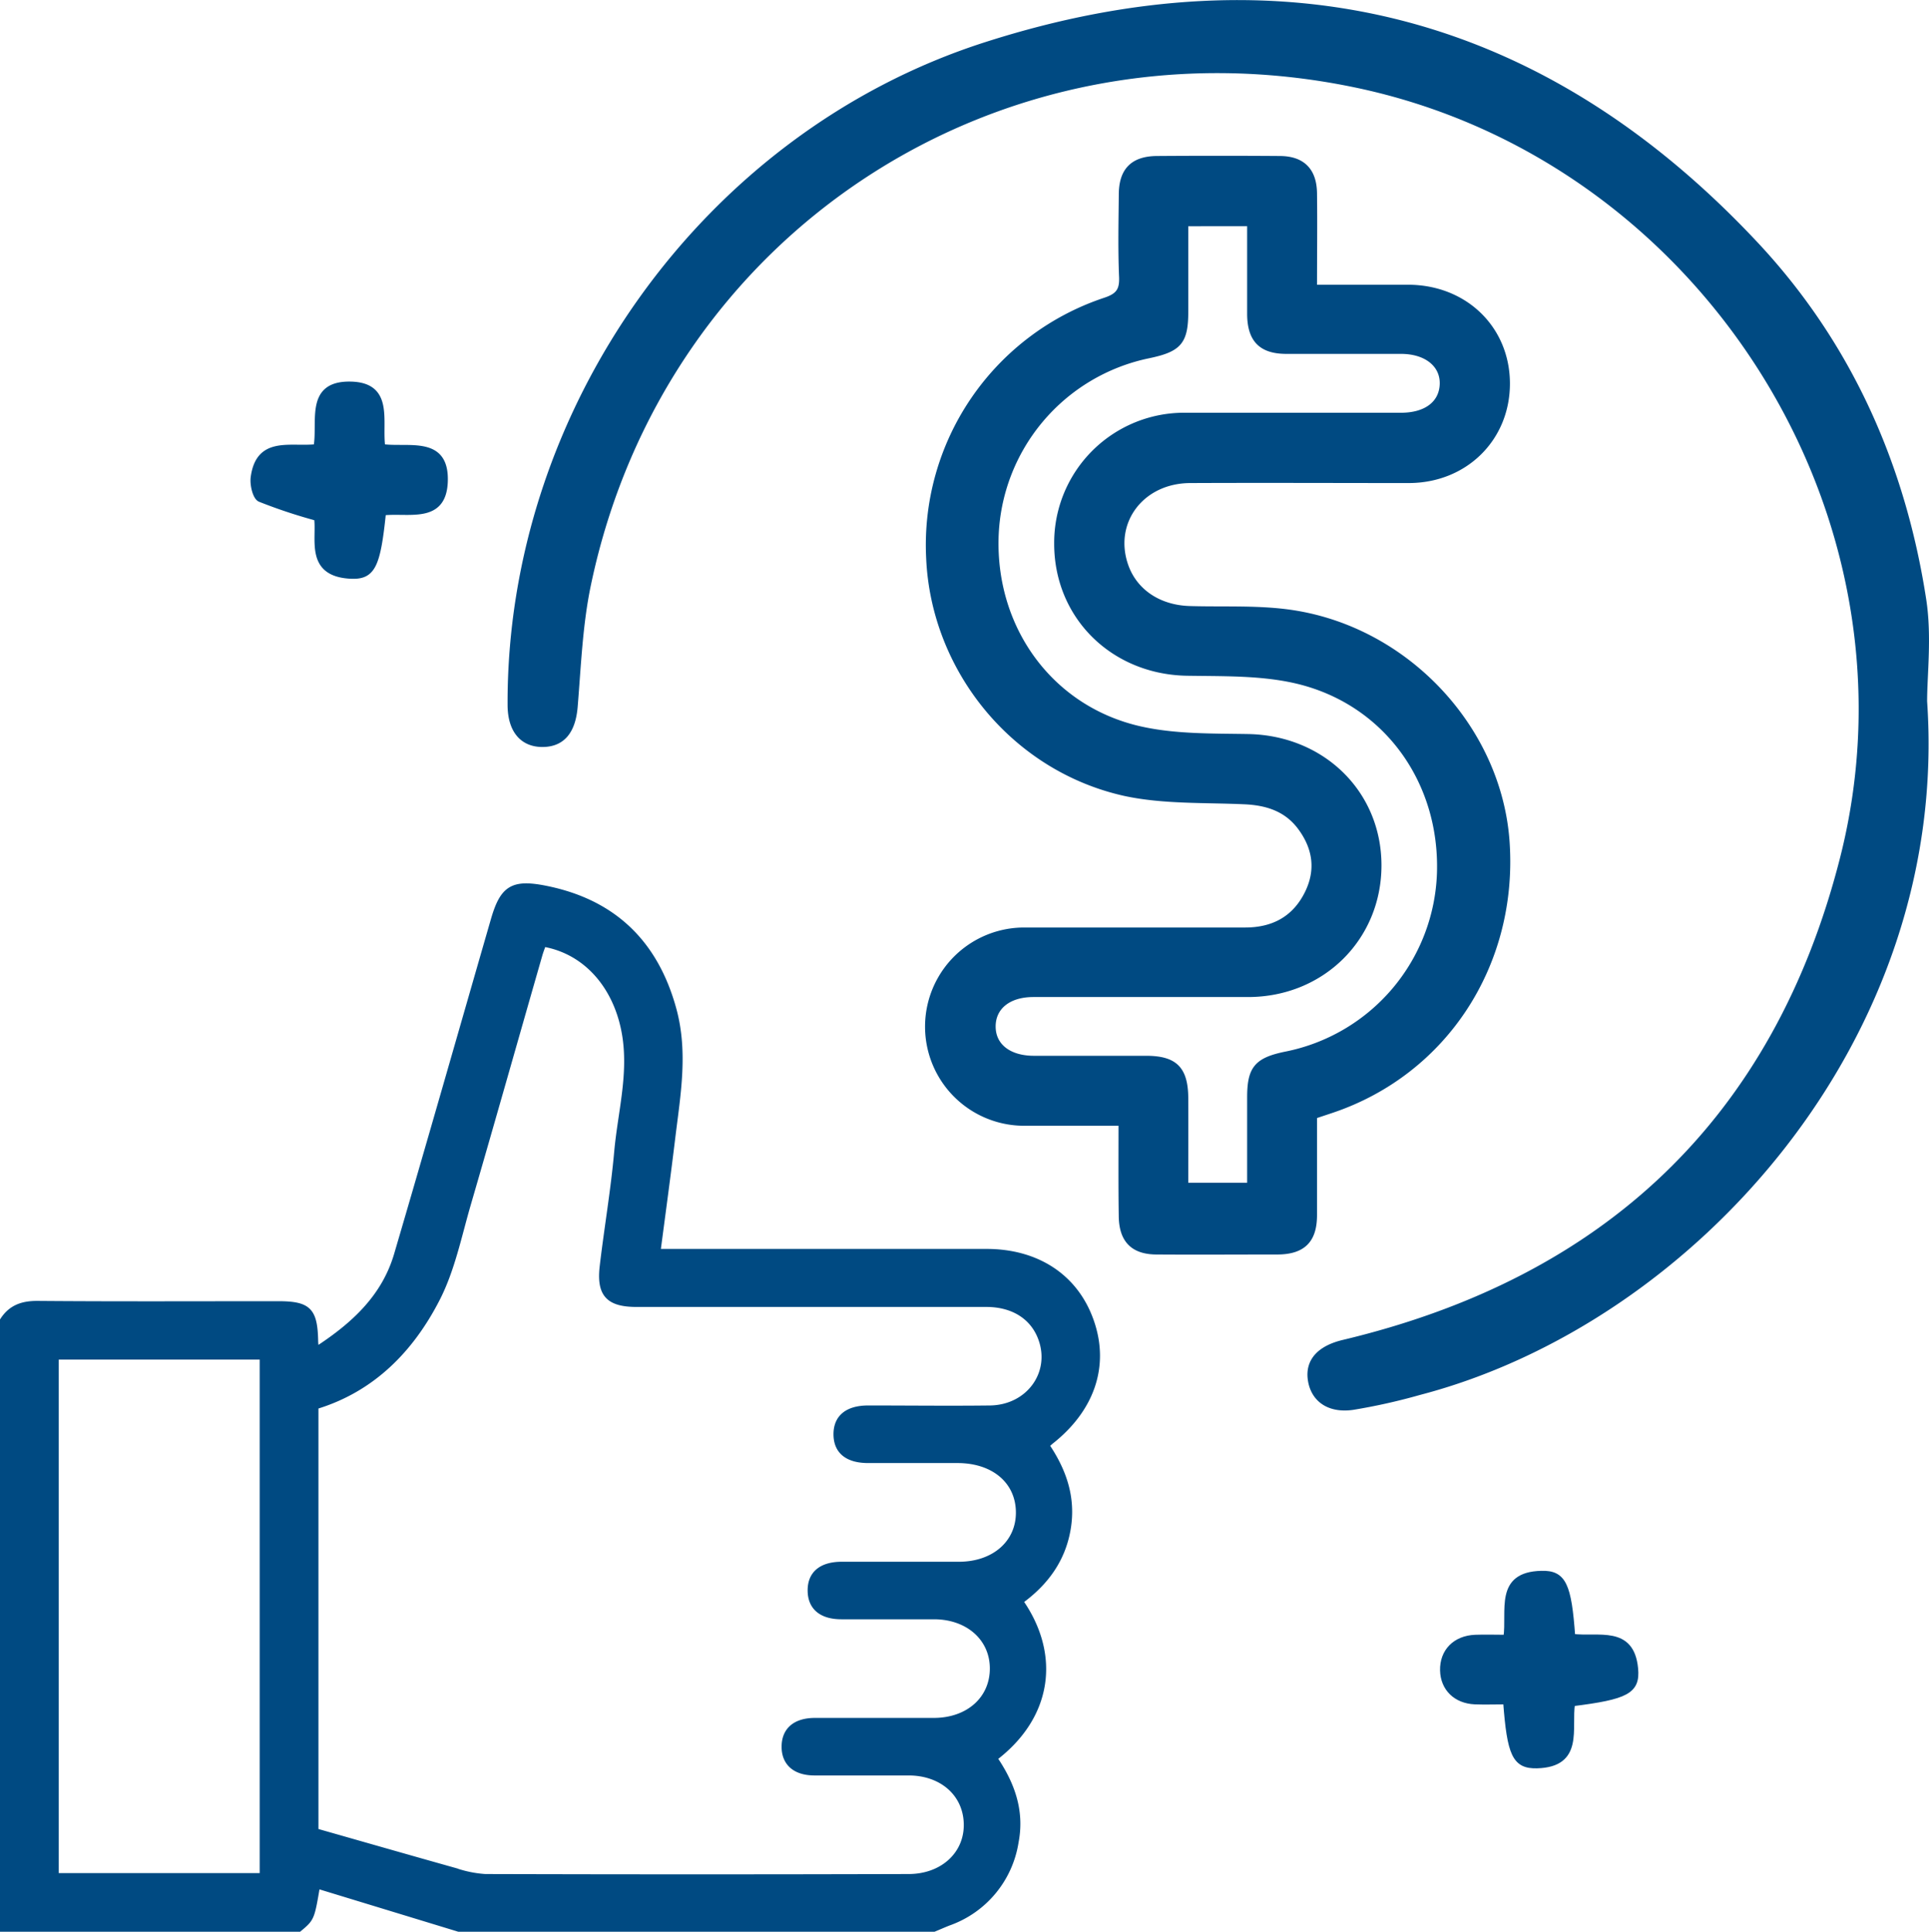 <svg xmlns="http://www.w3.org/2000/svg" viewBox="0 0 348.68 349.23"><defs><style>.cls-1{fill:#004a82;stroke:#004a82;stroke-miterlimit:10;}</style></defs><g id="Слой_2" data-name="Слой 2"><g id="Слой_1-2" data-name="Слой 1"><path class="cls-1" d="M.5,238.66c1.46-2.25,3.46-3,6.19-3,14.52.12,29,.05,43.54.05,5.53,0,6.66,1.11,6.78,6.65,0,.38.06.76.13,1.62,6.78-4.39,12.31-9.47,14.58-17.18,5.92-20.15,11.67-40.35,17.5-60.53,1.63-5.65,3.41-6.82,9.17-5.71,12.37,2.4,20.08,9.77,23.39,21.94,2.1,7.74.73,15.37-.2,23-.82,6.8-1.75,13.58-2.69,20.76h59.42c9.3,0,16.28,4.71,19,12.81,2.69,7.94,0,15.69-7.32,21.48-.23.18-.44.39-.81.73,3.07,4.53,4.81,9.42,3.86,15.07s-4.09,9.84-8.6,13.11c6.73,9.62,5.38,20.74-4.67,28.37,3.11,4.56,4.94,9.45,3.85,15.13a18.54,18.54,0,0,1-12.15,14.63c-.89.35-1.76.74-2.64,1.1H82.91l-25.56-7.8c-1,5.89-1,5.89-3.28,7.8H.5ZM57.06,331c8.5,2.42,16.86,4.82,25.23,7.17a21,21,0,0,0,5.42,1.09q38.27.11,76.52,0c6.15,0,10.57-4.07,10.48-9.52s-4.4-9.27-10.41-9.3c-5.69,0-11.38,0-17.07,0-3.5,0-5.47-1.75-5.45-4.73s2-4.66,5.5-4.67c7.17,0,14.33,0,21.49,0,6.24,0,10.61-3.88,10.65-9.36s-4.36-9.44-10.54-9.47c-5.59,0-11.18,0-16.78,0-3.57,0-5.54-1.63-5.61-4.56-.08-3.1,1.91-4.83,5.63-4.84,7.06,0,14.12,0,21.19,0,6.42,0,10.88-3.94,10.82-9.49s-4.46-9.33-11-9.35c-5.4,0-10.79,0-16.19,0-3.77,0-5.77-1.65-5.78-4.69s2-4.71,5.75-4.72c7.36,0,14.72.09,22.07,0,6.93-.11,11.41-6.26,9.23-12.46-1.4-4-5-6.34-9.91-6.35H115.07c-5.07,0-6.76-1.78-6.17-6.84.81-6.9,2-13.77,2.62-20.69s2.53-13.65,1.5-20.71c-1.3-8.87-6.88-15.52-14.8-16.88-.21.61-.46,1.24-.65,1.88-4.31,15-8.57,30.08-12.94,45.1-1.69,5.8-2.9,11.91-5.63,17.21-4.71,9.16-11.72,16.34-21.94,19.42ZM10.12,245.27v93.82H47.44V245.27Z"/><path class="cls-1" d="M202.68,203c-6.2,0-11.88,0-17.55,0a17.42,17.42,0,0,1,0-34.84c13.31,0,26.63,0,39.94,0,5,0,8.91-2,11.22-6.61,2.1-4.19,1.53-8.23-1.19-11.93-2.48-3.38-6-4.54-10.12-4.73-7.22-.33-14.63,0-21.6-1.49-20.07-4.43-34.59-22.33-35.47-42.52a46.61,46.61,0,0,1,31.78-46.56c2.41-.79,3.19-1.76,3.09-4.24-.21-5-.1-9.93-.05-14.89,0-4.38,2.07-6.46,6.41-6.49q11.09-.08,22.15,0c4.13,0,6.23,2.14,6.27,6.27.07,5.54,0,11.07,0,17,5.87,0,11.41,0,16.94,0,10.27,0,17.91,7.43,17.93,17.34s-7.58,17.49-17.77,17.51c-13.19,0-26.38-.06-39.57,0-8.83.06-14.39,7.58-11.63,15.46,1.64,4.67,6,7.6,11.57,7.77,6.27.19,12.65-.2,18.8.76,20.75,3.26,37.15,21.15,38.54,41.41,1.51,22.07-11.23,41.59-31.63,48.46l-3.18,1.06c0,6.06,0,12,0,17.91,0,4.57-2.07,6.6-6.66,6.62-7.27,0-14.53.05-21.79,0-4.32,0-6.36-2.13-6.39-6.51C202.64,214.27,202.68,208.85,202.68,203ZM214.29,40.4c0,5.5,0,10.68,0,15.87,0,5.51-1.12,6.84-6.67,8A34.64,34.64,0,0,0,180,97.18c-.46,16.67,10,31,26.12,34.62,6.27,1.41,12.94,1.28,19.43,1.39,13.42.22,23.65,10.12,23.66,23.22S239,179.7,225.64,179.73c-12.95,0-25.9,0-38.85,0-4.51,0-7.32,2.31-7.32,5.82s2.84,5.77,7.34,5.8c6.78,0,13.56,0,20.34,0,5.26,0,7.12,1.91,7.14,7.24s0,10.55,0,15.71h11.64c0-5.5,0-10.71,0-15.91s1.21-6.72,6.47-7.8a34.58,34.58,0,0,0,27.84-32.75c.53-16.69-9.75-31-25.91-34.78-6.37-1.48-13.18-1.3-19.8-1.41-13.32-.24-23.5-10.23-23.48-23.41a23,23,0,0,1,23.34-23.13c13,0,25.9,0,38.85,0,4.56,0,7.37-2.17,7.5-5.64s-2.8-6-7.52-6c-6.9,0-13.8,0-20.7,0-4.55,0-6.56-2.08-6.59-6.69,0-5.41,0-10.82,0-16.39Z"/><path class="cls-1" d="M347.84,126.79c4.2,61-42.25,112.09-91.32,124.89a108,108,0,0,1-12,2.68c-4.3.61-7.07-1.42-7.61-4.89s1.69-5.78,6-6.79c47.31-11.3,78.08-40.17,90.14-87.35,15.9-62.21-25.41-127.09-88.27-140.06C180.56,2,119.67,41.72,106.31,105.72c-1.5,7.17-1.78,14.62-2.39,22-.36,4.36-2.19,6.78-5.81,6.81s-5.84-2.46-5.86-7.07c-.22-53,35-103.06,86-119.37C231.73-9.07,278.71,2.92,317.31,44.14c16.86,18,26.63,39.93,30.37,64.27C348.7,115,347.84,121.94,347.84,126.79Z"/><path class="cls-1" d="M69.27,92.66c-1,9.72-1.91,11.69-6,11.45-7.68-.45-5.47-6.72-6-10.47A94.8,94.8,0,0,1,47,90.23c-.84-.37-1.35-2.62-1.19-3.9.93-7.09,6.72-5,11.36-5.54C58,76.3,55.53,69.3,63.41,69.48c7.36.17,5.08,6.73,5.73,11.3,4.71.65,11.64-1.61,11.3,6.37C80.13,94.22,73.84,92.15,69.27,92.66Z"/><path class="cls-1" d="M284.23,295.84c4.61.62,10.68-1.6,11.37,5.8.38,4.06-1.61,5.07-11.4,6.29-.7,4.48,1.65,11-6.37,11.22-4,.1-4.91-2-5.63-11.56-1.82,0-3.71.07-5.59,0-3.46-.15-5.73-2.4-5.81-5.64-.07-3.42,2.24-5.8,5.88-5.94,1.78-.07,3.57,0,5.57,0,.69-4.83-1.67-11.38,6.37-11.56C282.61,284.33,283.57,286.5,284.23,295.84Z"/></g></g></svg>
